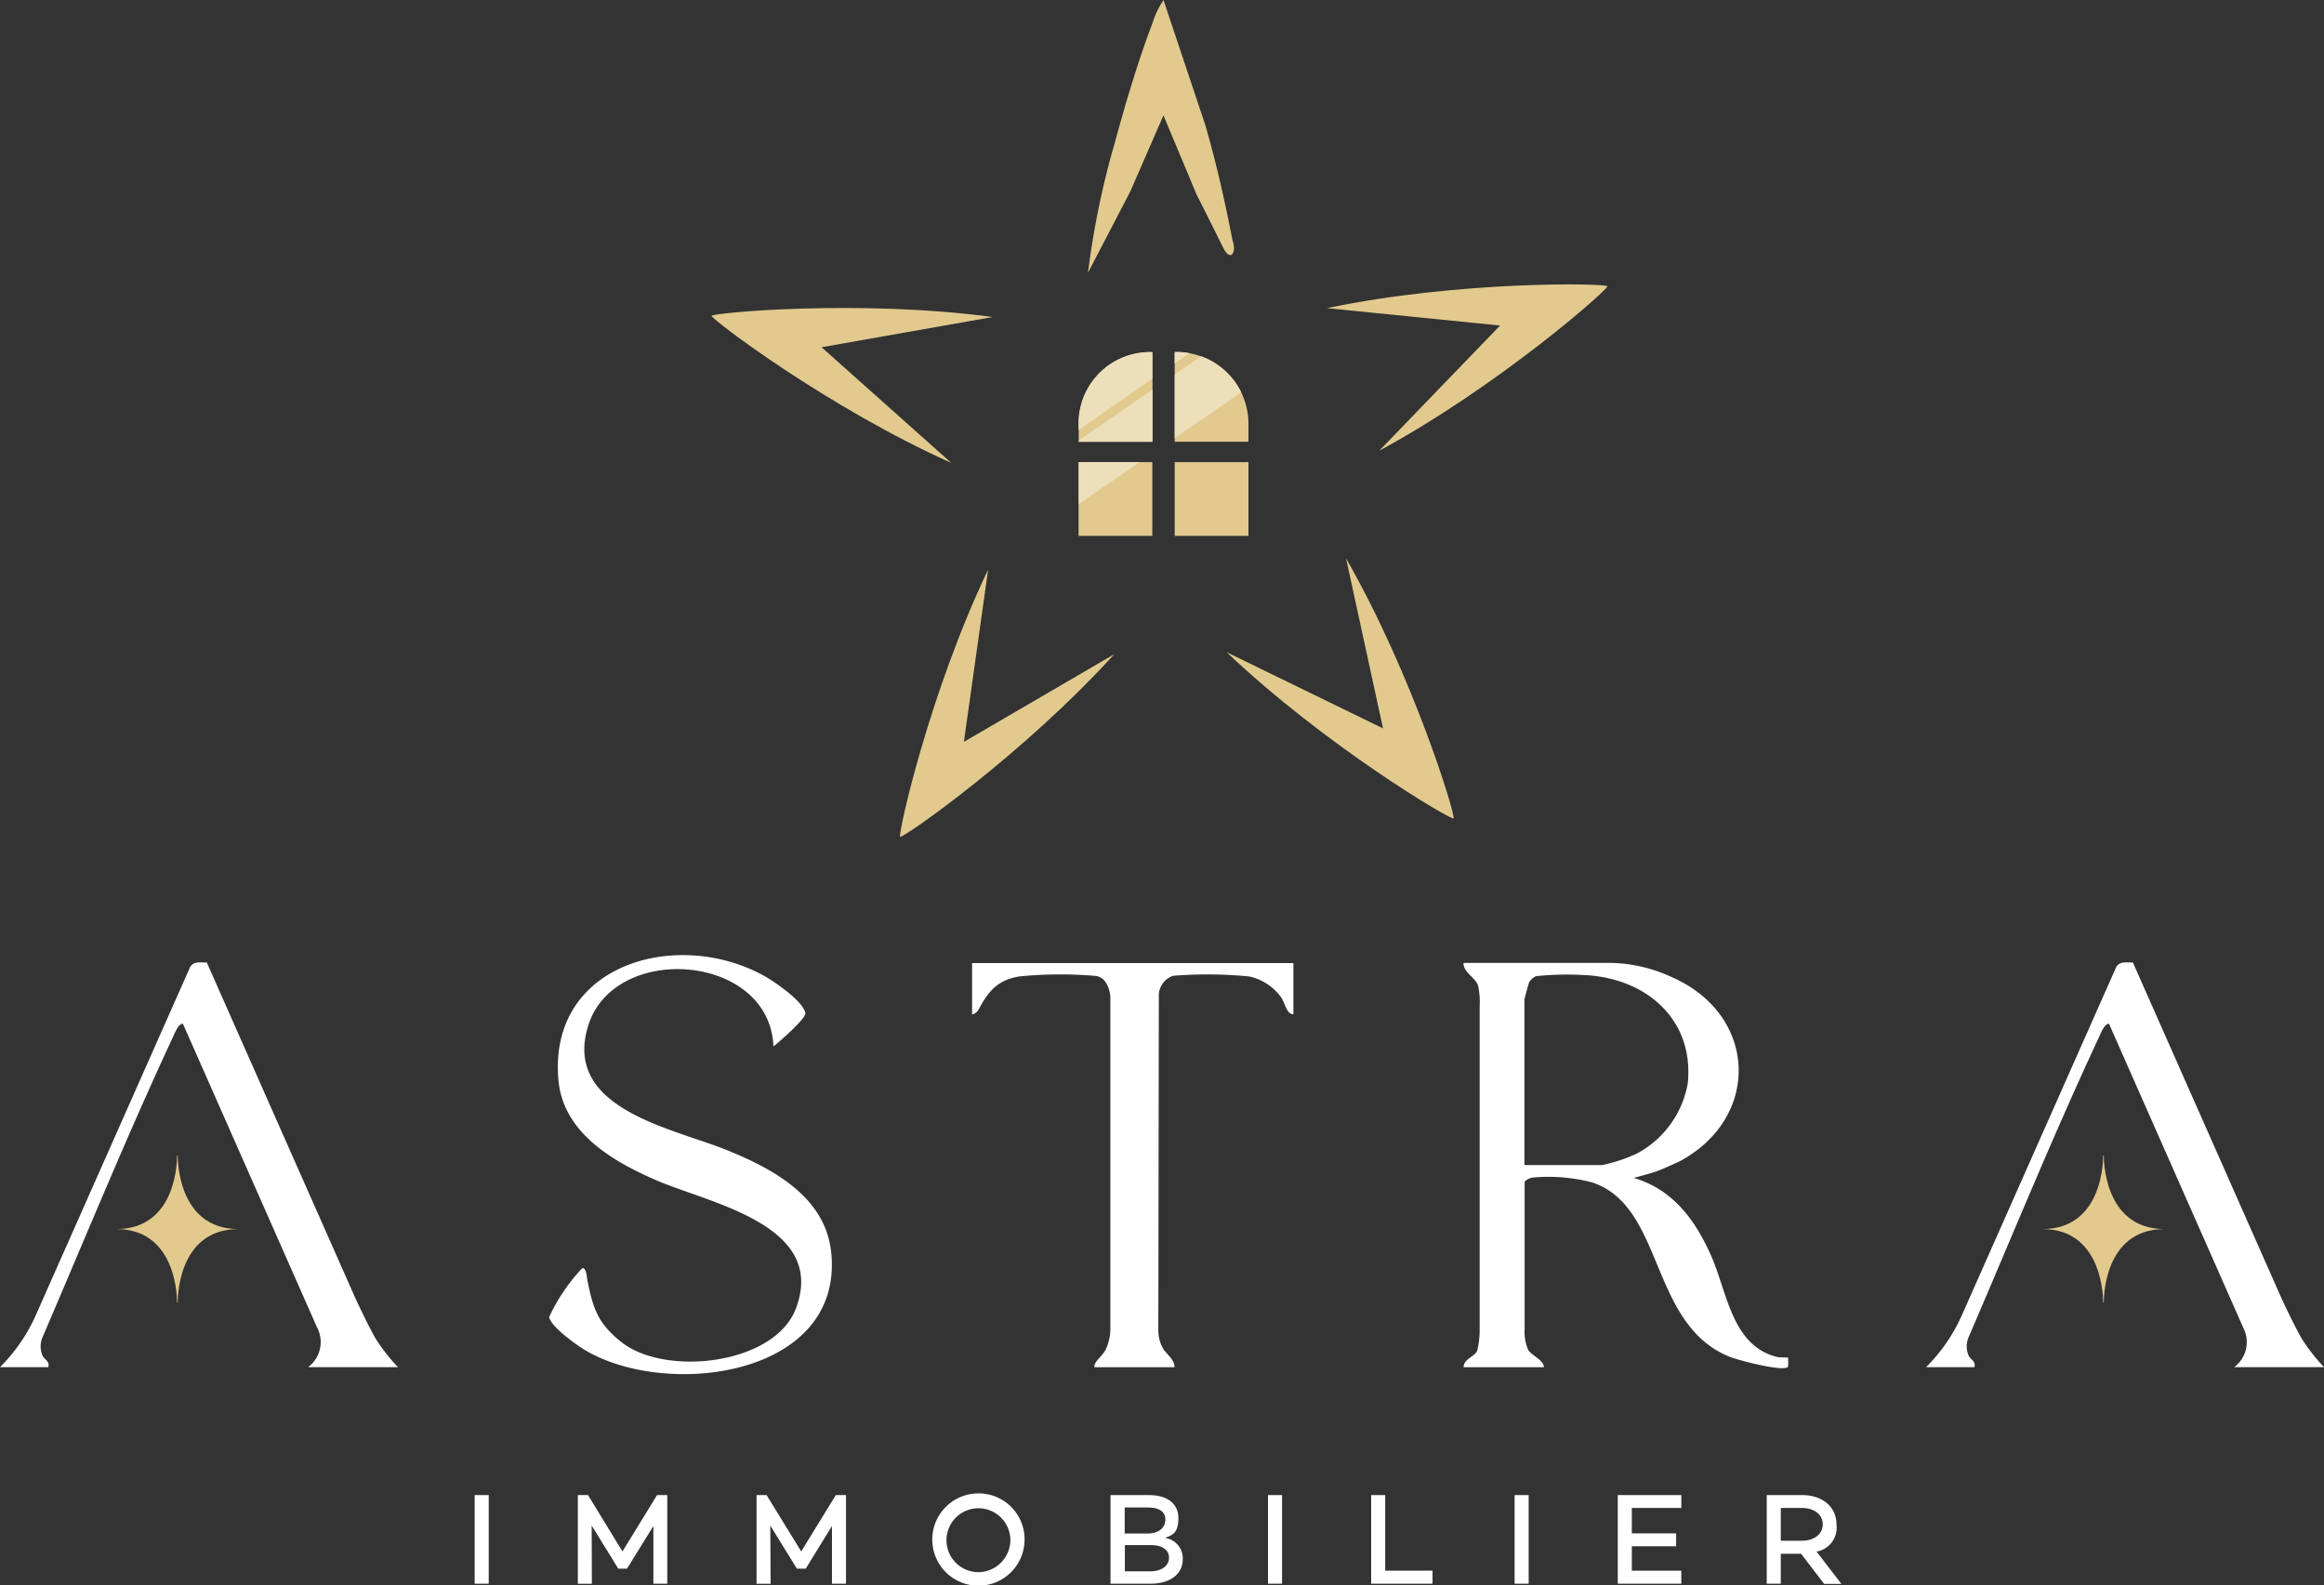 <svg xmlns="http://www.w3.org/2000/svg" width="210.312" height="143.466" viewBox="0 0 210.312 143.466">
  <rect x="0" y="0" width="210.312" height="143.466" fill="#333333" stroke="none"/>
  <g id="Groupe_14823" data-name="Groupe 14823" transform="translate(-854.77 -67.437)">
    <path id="Tracé_45209" data-name="Tracé 45209" d="M1061.738,708.523c-.045-.03-.651,0-.938-.06-4.1-.983-4.524-5.84-5.977-9.139-1.437-3.253-3.465-6.022-7.021-7.066,0,0,1.513-.393,2.058-.59.741-.272,2.1-.908,2.1-.908,7.4-3.964,7.066-13.254-.681-16.659a13.6,13.6,0,0,0-5.871-1.3H1032.4c0,.878,1.029,1.271,1.316,2.028a6.8,6.8,0,0,1,.151,1.876V706a7.954,7.954,0,0,1-.212,1.861c-.181.56-1.241.757-1.241,1.528h7.263c0-.635-1.059-1.029-1.407-1.543a4.118,4.118,0,0,1-.333-1.906V692.666c0-.182.469-.409.726-.439a15.739,15.739,0,0,1,5.386.439c6.567,2.179,5.144,12.8,12.407,15.766.832.333,4.811,1.377,5.311.938a4.251,4.251,0,0,0,0-.878Zm-16.719-17.43h-7.1V676.129c0-.076.378-1.483.439-1.6a1.409,1.409,0,0,1,.62-.53,27.477,27.477,0,0,1,4.887-.061c5.311.454,9.4,4.146,8.836,9.744a8.946,8.946,0,0,1-4.63,6.385,14.729,14.729,0,0,1-3.041,1.014Z" transform="translate(-45.194 -518.228)" fill="#fff"/>
    <path id="Tracé_45210" data-name="Tracé 45210" d="M505.793,676.372c-.348-8.428-14.465-9.472-16.78-1.816-2.27,7.474,7.58,9.2,12.5,11.181,4.237,1.71,9.033,4.267,9.517,9.366,1.059,11.091-14.707,13.163-22.181,8.821-.862-.5-3.147-2.133-3.359-3.041a16.694,16.694,0,0,1,3.011-4.448c.363,0,.393.772.439,1.014.514,2.587.908,3.934,3.056,5.659,3.964,3.193,13.935,2.088,15.842-3.041,2.829-7.6-7.943-9.5-12.785-11.635-3.9-1.71-8.291-4.282-8.715-9-.953-10.47,10.622-13.769,18.5-9.5.983.53,3.662,2.36,3.843,3.435.076.469-2.315,2.572-2.875,3" transform="translate(418.97 -514.249)" fill="#fff"/>
    <path id="Tracé_45211" data-name="Tracé 45211" d="M157.1,709.145a15.551,15.551,0,0,0,3.253-4.736l13.92-31.4c.287-.62.938-.484,1.543-.484l13.466,30.427s1.15,2.481,1.846,3.662a17.146,17.146,0,0,0,1.982,2.527h-8.125a2.825,2.825,0,0,0,.817-3.571l-12.15-27.507c-.409,0-.711.8-.923,1.256-4.161,8.912-7.9,18.1-11.787,27.129a2.1,2.1,0,0,0,0,1.634c.166.378.681.514.53,1.059h-4.358Z" transform="translate(697.67 -517.986)" fill="#fff"/>
    <path id="Tracé_45212" data-name="Tracé 45212" d="M1309.1,709.145a15.553,15.553,0,0,0,3.253-4.736l13.92-31.4c.287-.62.938-.484,1.543-.484l13.466,30.427s1.15,2.481,1.846,3.662a17.151,17.151,0,0,0,1.982,2.527h-8.125a2.825,2.825,0,0,0,.817-3.571l-12.15-27.507c-.408,0-.711.8-.923,1.256-4.161,8.912-7.9,18.1-11.787,27.129a2.1,2.1,0,0,0,0,1.634c.166.378.681.514.53,1.059h-4.358Z" transform="translate(-280.028 -517.986)" fill="#fff"/>
    <path id="Tracé_45213" data-name="Tracé 45213" d="M767.581,672.8v4.645c-.666,0-.741-1.059-1.165-1.6a4.849,4.849,0,0,0-2.829-1.816,38.905,38.905,0,0,0-6.9-.061,1.9,1.9,0,0,0-1.286,1.861l-.045,30.231a3.263,3.263,0,0,0,.53,1.8c.424.514.938.923.938,1.528H749.56c0-.545.59-.847,1-1.528a4.456,4.456,0,0,0,.454-1.831V675.841s-.106-1.71-1.331-1.861a37.5,37.5,0,0,0-6.9.045c-1.967.333-2.784,1.3-3.692,3a.885.885,0,0,1-.59.439v-4.645h29.05Z" transform="translate(204.238 -518.228)" fill="#fff"/>
    <rect id="Rectangle_3043" data-name="Rectangle 3043" width="6.673" height="6.673" transform="translate(961.076 109.257)" fill="#e2ca8f"/>
    <rect id="Rectangle_3044" data-name="Rectangle 3044" width="6.673" height="6.673" transform="translate(952.376 109.257)" fill="#e2ca8f"/>
    <path id="Tracé_45214" data-name="Tracé 45214" d="M866.372,313.991v1.619H859.7V307.5h.182a6.49,6.49,0,0,1,6.491,6.491" transform="translate(101.376 -208.198)" fill="#e2ca8f"/>
    <path id="Tracé_45215" data-name="Tracé 45215" d="M807.807,373.3l-5.507,3.783V373.3Z" transform="translate(150.091 -264.043)" fill="#eedfbb"/>
    <path id="Tracé_45216" data-name="Tracé 45216" d="M237.745,794.742c-5.644,0-5.492,6.642-5.492,6.642h-.061s.136-6.642-5.492-6.642c5.644,0,5.492-6.642,5.492-6.642h.061s-.136,6.642,5.492,6.642" transform="translate(638.601 -616.082)" fill="#e2ca8e"/>
    <path id="Tracé_45217" data-name="Tracé 45217" d="M1389.745,794.742c-5.644,0-5.492,6.642-5.492,6.642h-.061s.136-6.642-5.492-6.642c5.644,0,5.492-6.642,5.492-6.642h.061s-.136,6.642,5.492,6.642" transform="translate(-339.097 -616.082)" fill="#e2ca8e"/>
    <path id="Tracé_45218" data-name="Tracé 45218" d="M859.7,317.4l6.022-4.131A6.482,6.482,0,0,0,862.091,310c-2.391,1.649-2.391,1.634-2.391,1.634Z" transform="translate(101.376 -210.32)" fill="#eedfbb"/>
    <path id="Tracé_45219" data-name="Tracé 45219" d="M802.3,313.991v1.619h6.672V307.5h-.182a6.49,6.49,0,0,0-6.491,6.491" transform="translate(150.091 -208.198)" fill="#e2ca8f"/>
    <path id="Tracé_45220" data-name="Tracé 45220" d="M802.3,334.515l6.672-4.615v4.721H802.3Z" transform="translate(150.091 -227.209)" fill="#eedfbb"/>
    <path id="Tracé_45221" data-name="Tracé 45221" d="M808.873,309.9v-2.406a6.45,6.45,0,0,0-6.673,6.7v.348Z" transform="translate(150.176 -208.193)" fill="#eedfbb"/>
    <path id="Tracé_45222" data-name="Tracé 45222" d="M859.7,307.415v1.029l1.347-.938a6.411,6.411,0,0,0-1.347-.106" transform="translate(101.376 -208.113)" fill="#eedfbb"/>
    <path id="Tracé_45223" data-name="Tracé 45223" d="M904.962,446.288l-14.162-6.9c8.9,8.458,20.26,15.191,20.532,15.04h0c.212-.227-3.631-12.876-9.729-23.528l3.344,15.388Z" transform="translate(74.981 -312.928)" fill="#e2ca8e"/>
    <path id="Tracé_45224" data-name="Tracé 45224" d="M966.46,270.72l-10.939,11.333c10.788-5.84,20.714-14.586,20.653-14.888h0c-.151-.272-13.36-.53-25.374,1.982l15.675,1.574Z" transform="translate(24.06 -173.824)" fill="#e2ca8e"/>
    <path id="Tracé_45225" data-name="Tracé 45225" d="M592.64,284.657l15.509-2.739c-12.165-1.619-25.328-.378-25.449-.106h0c-.03.3,10.5,8.291,21.7,13.315L592.64,284.642Z" transform="translate(336.465 -185.794)" fill="#e2ca8e"/>
    <path id="Tracé_45226" data-name="Tracé 45226" d="M701.195,453.2l2.194-15.6c-5.3,11.075-8.186,23.967-7.959,24.178h0c.272.136,11.121-7.429,19.367-16.522l-13.6,7.928Z" transform="translate(240.802 -318.614)" fill="#e2ca8e"/>
    <path id="Tracé_45227" data-name="Tracé 45227" d="M814.724,96.9l3.783,11.318c1,3.45,1.785,6.93,2.466,10.455.409,1.135-.227,1.982-.878.575-.787-1.574-1.573-3.162-2.375-4.736l-3-7.172-3,6.884-3.828,7.353a75.966,75.966,0,0,1,2.466-11.908c.923-3.4,2.088-7.323,3.344-10.606a7.909,7.909,0,0,1,1.029-2.164" transform="translate(145.338 -29.463)" fill="#e2ca8e"/>
    <rect id="Rectangle_3045" data-name="Rectangle 3045" width="1.271" height="8.019" transform="translate(897.725 202.732)" fill="#fff"/>
    <path id="Tracé_45228" data-name="Tracé 45228" d="M510.795,999.119h-1.256V993.9l-2.391,3.858h-.787l-2.406-3.9.015,5.265H502.7V991.1h.923l3.117,5.1,3.132-5.1h.923Z" transform="translate(404.36 -788.367)" fill="#fff"/>
    <path id="Tracé_45229" data-name="Tracé 45229" d="M617.695,999.119h-1.271V993.9l-2.375,3.858h-.8l-2.406-3.9.03,5.265H609.6V991.1h.908l3.132,5.1,3.132-5.1h.923Z" transform="translate(313.635 -788.367)" fill="#fff"/>
    <path id="Tracé_45230" data-name="Tracé 45230" d="M723.052,994.261a4.176,4.176,0,1,1-4.176-4.161,4.152,4.152,0,0,1,4.176,4.161m-1.286,0a2.891,2.891,0,1,0-2.89,2.966,2.92,2.92,0,0,0,2.89-2.966" transform="translate(224.437 -787.519)" fill="#fff"/>
    <path id="Tracé_45231" data-name="Tracé 45231" d="M827.836,996.925c0,1.316-1.135,2.194-2.92,2.194H821.3V991.1h3.48c1.664,0,2.663.787,2.663,2.073s-.454,1.543-1.226,1.8a1.866,1.866,0,0,1,1.619,1.952m-5.25-4.706v2.36H824.6c1.074,0,1.664-.514,1.664-1.256s-.575-1.1-1.6-1.1Zm4.01,4.554c0-.726-.635-1.15-1.664-1.15H822.6V998h2.285c1.1,0,1.71-.545,1.71-1.226" transform="translate(133.966 -788.367)" fill="#fff"/>
    <rect id="Rectangle_3046" data-name="Rectangle 3046" width="1.271" height="8.019" transform="translate(969.519 202.732)" fill="#fff"/>
    <path id="Tracé_45232" data-name="Tracé 45232" d="M982.753,997.939v1.18H977.2V991.1h1.271v6.839Z" transform="translate(1.654 -788.367)" fill="#fff"/>
    <rect id="Rectangle_3047" data-name="Rectangle 3047" width="1.271" height="8.019" transform="translate(991.836 202.732)" fill="#fff"/>
    <path id="Tracé_45233" data-name="Tracé 45233" d="M1125.971,992.265v2.3h4.01v1.165h-4.01v2.209h4.479v1.18h-5.75V991.1h5.75v1.165Z" transform="translate(-123.528 -788.367)" fill="#fff"/>
    <path id="Tracé_45234" data-name="Tracé 45234" d="M1216.917,996.411h-1.846v2.708H1213.8V991.1h3.223c1.8,0,3.087,1.044,3.087,2.663a2.2,2.2,0,0,1-1.8,2.451l2.24,2.92h-1.559l-2.073-2.708Zm-1.846-1.18h1.906c1.074,0,1.891-.56,1.891-1.483s-.817-1.483-1.891-1.483h-1.906v2.966Z" transform="translate(-199.147 -788.367)" fill="#fff"/>
  </g>
</svg>
